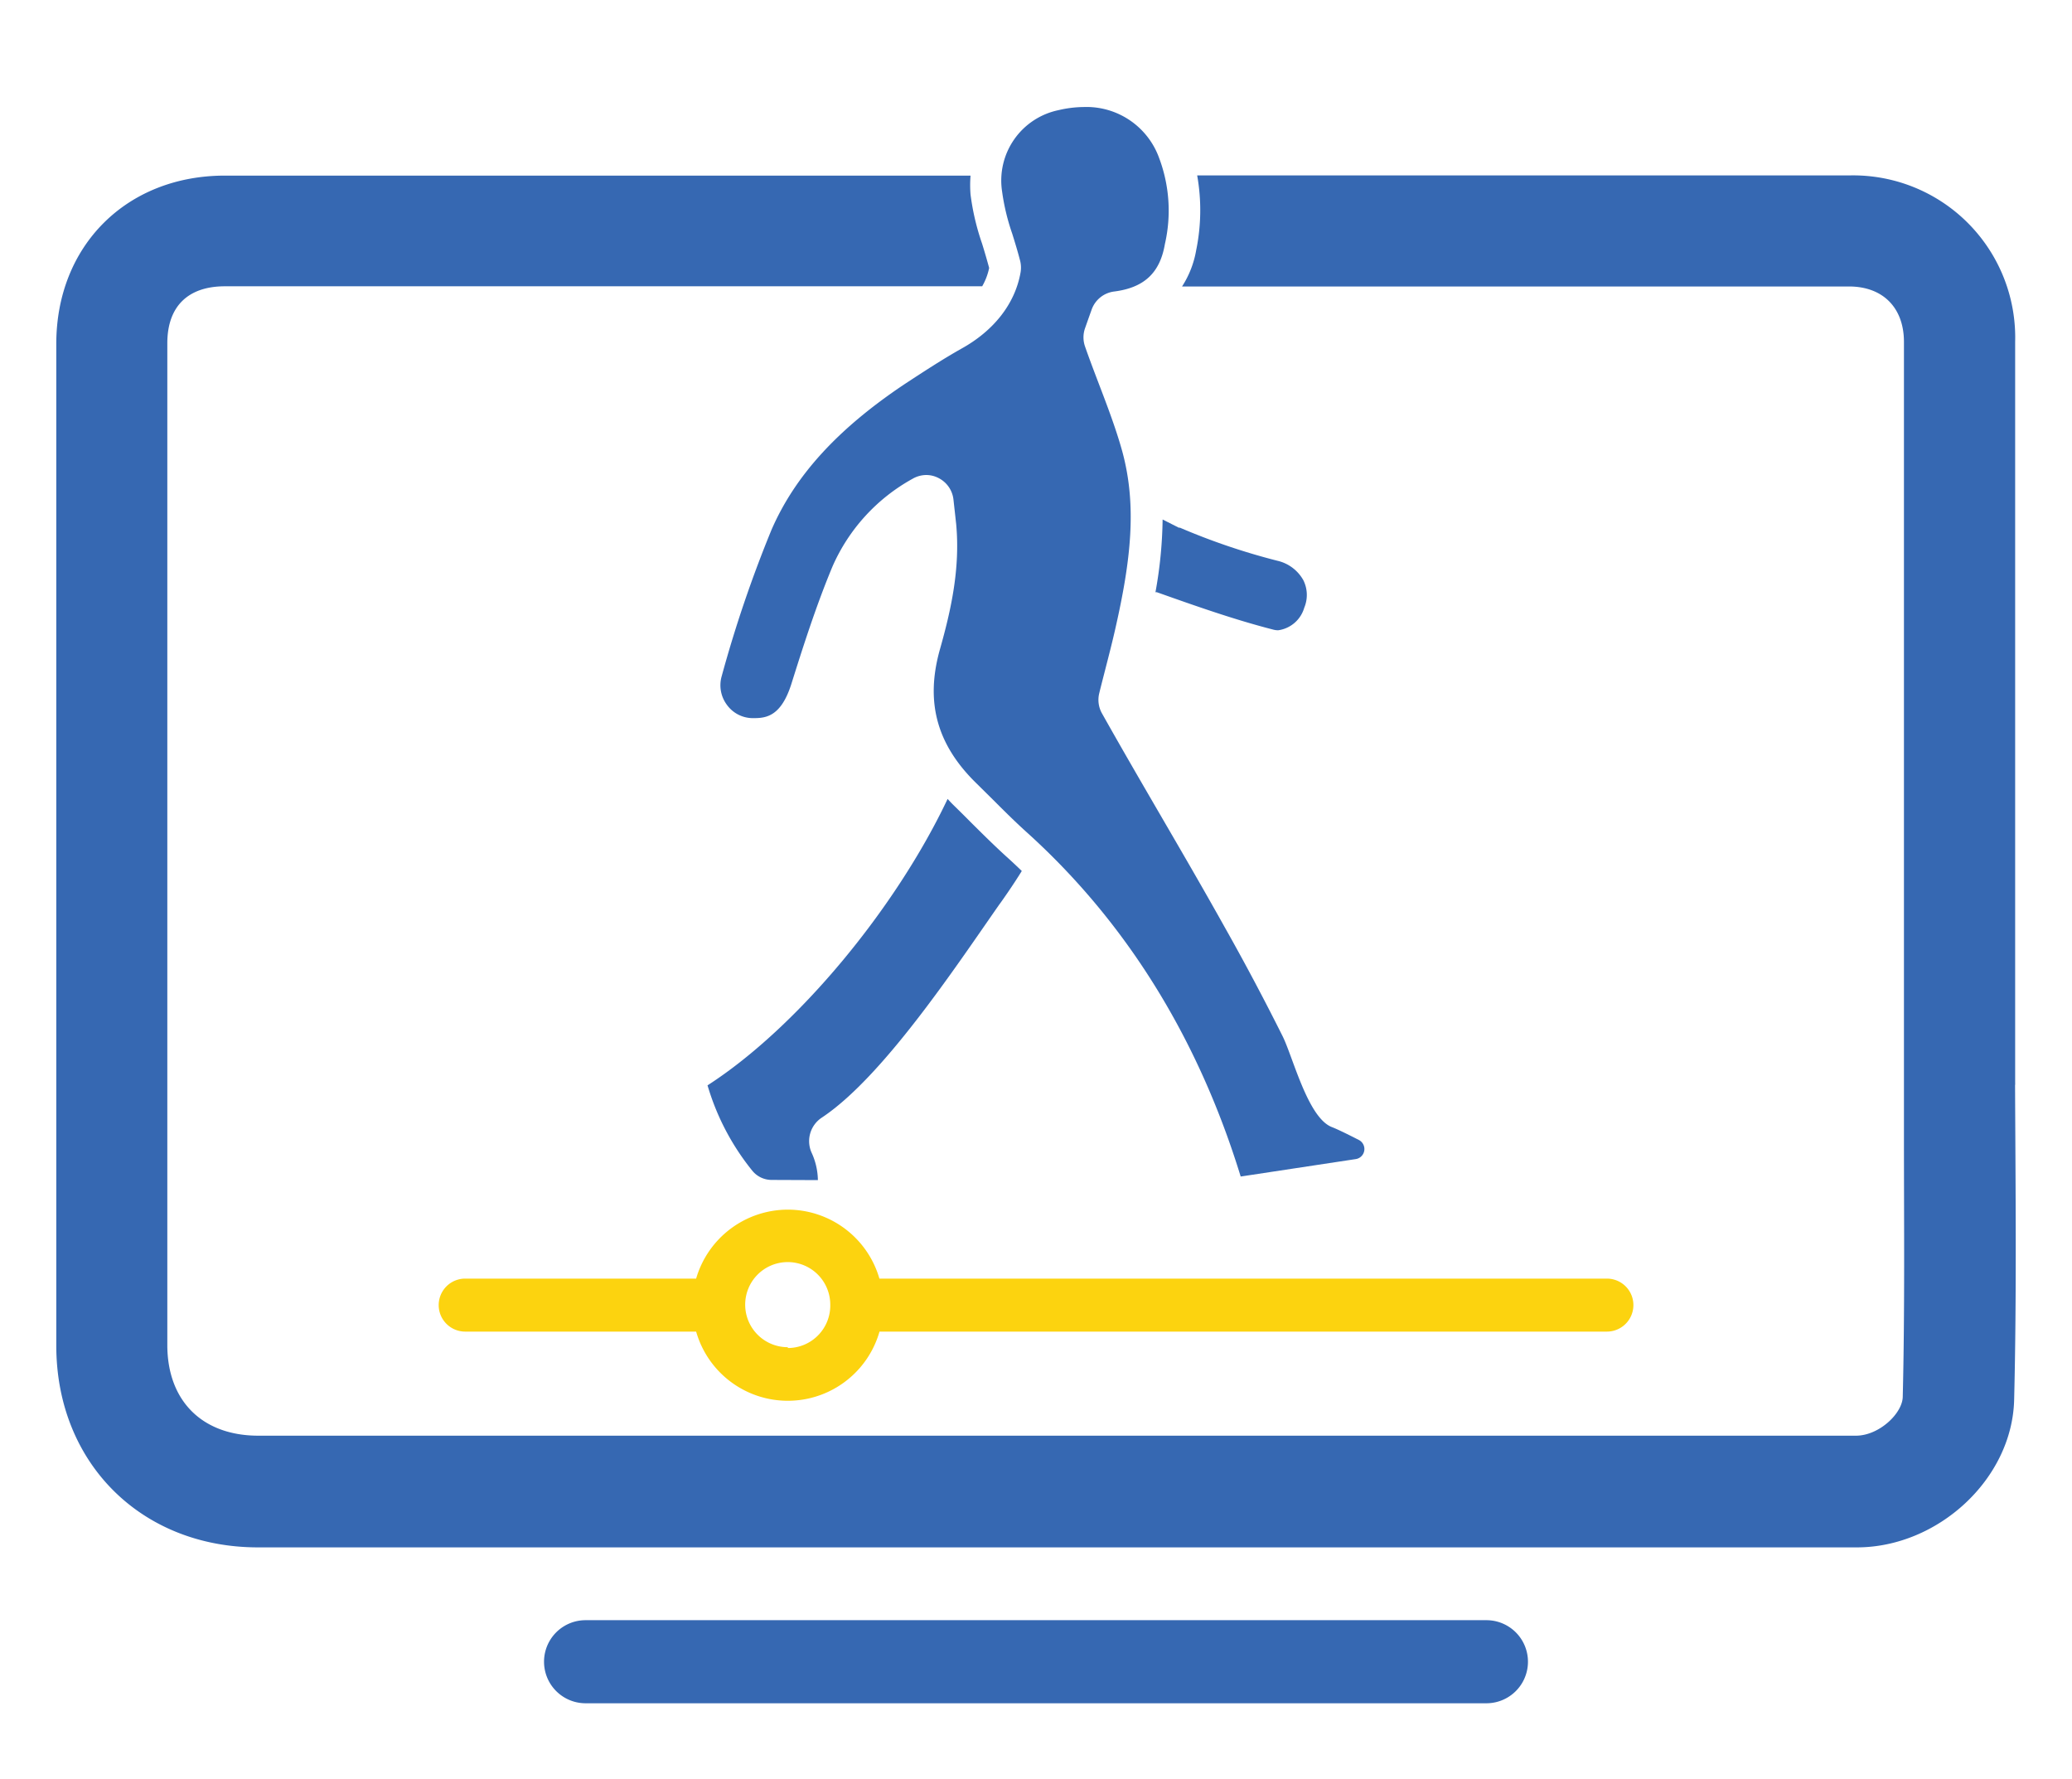 <svg xmlns="http://www.w3.org/2000/svg" id="Layer_7" data-name="Layer 7" viewBox="0 0 226 194"><defs><style>.cls-1{fill:#3668b2;}.cls-2{fill:#fcd30f;}</style></defs><path class="cls-1" d="M219.8,118.08c0-21,0-59.82,0-80.8a17.68,17.68,0,0,0-18.11-18.15c-10.83,0-21.66,0-32.49,0H130.58a21.63,21.63,0,0,1-.11,8.16,10.57,10.57,0,0,1-1.54,3.95h72.74c3.71,0,6,2.32,6,6.05,0,20.9,0,59.5,0,80.53,0,.17,0,.34,0,.51l0,5.56c0,9.34.1,19-.13,28.39,0,1.82-2.56,4.27-5.09,4.28l-14.84,0H116.4q-17.16,0-34.33,0h0l-1.06,0H28.18c-6.11,0-9.92-3.78-9.93-9.87q0-54.62,0-109.26c0-4,2.24-6.21,6.28-6.21h82.6a6.72,6.72,0,0,0,.76-2c-.27-1-.54-1.91-.78-2.68a26.42,26.42,0,0,1-1.25-5.33,13,13,0,0,1,0-2.06H24.53c-10.72,0-18.38,7.64-18.39,18.32q0,54.65,0,109.27c0,12.76,9.24,22,22,22H81.41l.63,0q17.17,0,34.36,0h71.25l14.89,0c8.8,0,16.94-7.42,17.15-16.1.28-11.43.15-22.86.1-34.29A1.27,1.27,0,0,0,219.8,118.08Z"></path><path class="cls-1" d="M162.13,176.68H63.87a4.53,4.53,0,0,0,0,9.06h98.26a4.53,4.53,0,0,0,0-9.06Z"></path><path class="cls-1" d="M89.21,128.69a7.38,7.38,0,0,0-.69-3,3.07,3.07,0,0,1,1.08-3.79c6.64-4.38,14.55-16.33,19.4-23.27l.09-.12c.22-.3,1.42-2,2.36-3.53-.55-.53-1.11-1.06-1.68-1.57-1.34-1.22-2.58-2.45-3.9-3.76-.58-.59-1.16-1.16-1.75-1.74-.27-.26-.52-.52-.76-.79C97.7,99.08,87,112,77.26,118.3l-.09.06.07.22a26.76,26.76,0,0,0,4.82,9.09h0a2.72,2.72,0,0,0,2.1,1Z"></path><path class="cls-1" d="M128.69,57.54l-.12,0-1.76-.89a47.18,47.18,0,0,1-.78,7.93l.15,0c4.17,1.48,8.47,3,12.74,4.09a2.14,2.14,0,0,0,.5.06,3.45,3.45,0,0,0,2.84-2.46,3.6,3.6,0,0,0-.1-3,4.35,4.35,0,0,0-2.83-2.12A71.92,71.92,0,0,1,128.69,57.54Z"></path><path class="cls-1" d="M109.3,20.87a23.74,23.74,0,0,0,1.11,4.62c.29.93.58,1.87.85,2.91a3.12,3.12,0,0,1,.06,1.29c-.59,3.4-2.89,6.37-6.49,8.35-2,1.13-4,2.43-6.21,3.88-7.33,4.91-11.93,10-14.48,15.88a136.61,136.61,0,0,0-5.42,15.93,3.57,3.57,0,0,0,.55,3.11A3.49,3.49,0,0,0,82,78.31h.28c1.36,0,2.91-.28,4-3.61,1.26-4,2.7-8.56,4.52-12.92a20.17,20.17,0,0,1,8.72-9.56A3,3,0,0,1,101,51.8a2.89,2.89,0,0,1,1.35.32A3,3,0,0,1,104,54.5l.11,1c.07.59.12,1.11.18,1.62.46,4.89-.57,9.45-1.76,13.66-1.63,5.75-.37,10.42,4,14.67l1.76,1.74c1.29,1.29,2.51,2.5,3.79,3.65,10.75,9.73,18.55,22.28,23.19,37.28a1,1,0,0,1,.05.18l12.54-1.9a1.11,1.11,0,0,0,.33-2.1c-1.13-.58-2.29-1.15-2.91-1.39-2.62-1-4.24-7.61-5.38-9.91-2-4-4.12-8-6.31-11.88-4.37-7.83-9-15.5-13.39-23.32a3,3,0,0,1-.3-2.21c.2-.82.41-1.63.62-2.45.4-1.56.82-3.18,1.17-4.75,1.62-7.17,2.35-13.16.73-19.13-.67-2.43-1.6-4.88-2.59-7.47-.49-1.29-1-2.62-1.48-4a3,3,0,0,1,0-2c.1-.28.39-1.11.71-2a3,3,0,0,1,2.46-2c3.24-.41,5-2,5.54-5.18a16.28,16.28,0,0,0-.63-9.38,8.42,8.42,0,0,0-8.19-5.56,12.42,12.42,0,0,0-2.78.34A7.84,7.84,0,0,0,109.3,20.87Z"></path><path class="cls-2" d="M85.93,131.91a10.43,10.43,0,0,0-10,7.52H50.74a2.89,2.89,0,1,0,0,5.78H75.93a10.4,10.4,0,0,0,20,0h79.34a2.89,2.89,0,1,0,0-5.78H95.92A10.41,10.41,0,0,0,85.93,131.91Zm0,15a4.64,4.64,0,1,1,4.63-4.63A4.63,4.63,0,0,1,85.93,147Z"></path></svg>